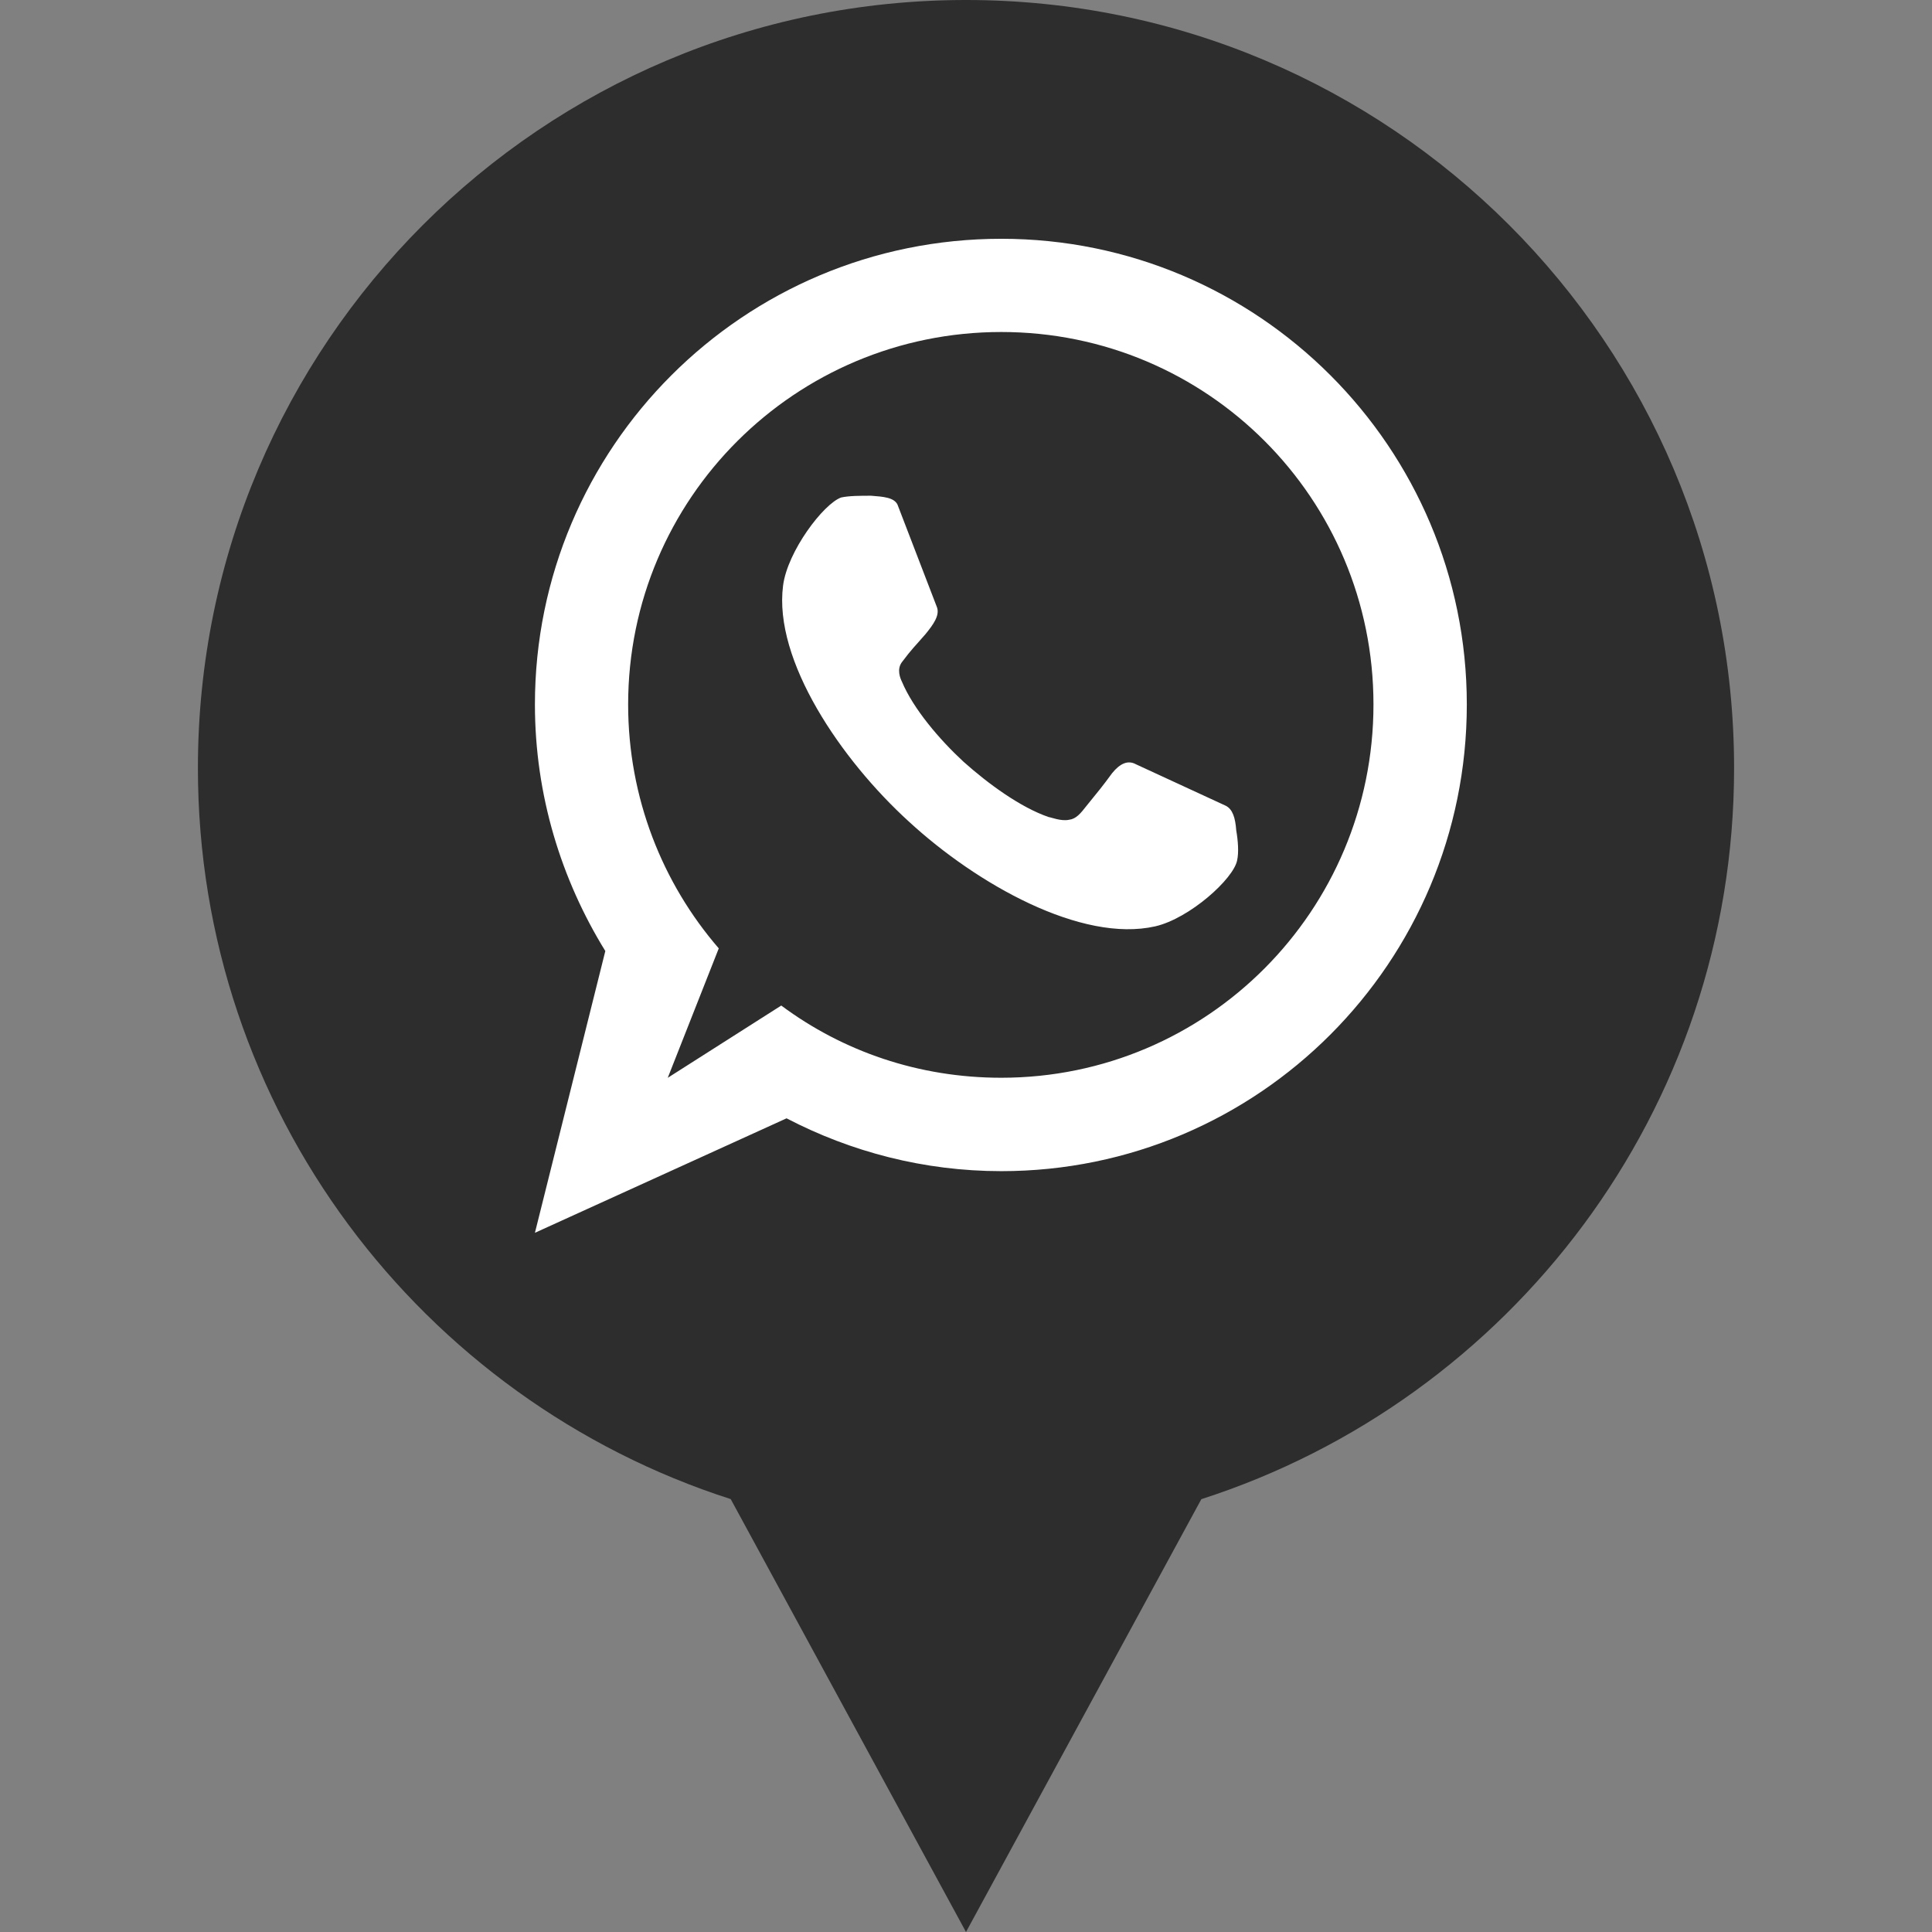 <?xml version="1.0" encoding="UTF-8"?> <svg xmlns="http://www.w3.org/2000/svg" width="32" height="32" viewBox="0 0 32 32" fill="none"><rect x="0" y="0" width="32" height="32" fill="#808080" stroke="none"/><path d="M28.722 12.722C28.722 5.696 23.026 0 16 0C8.974 0 3.278 5.696 3.278 12.722C3.278 18.388 6.984 23.184 12.103 24.83L16 32L19.898 24.831C25.016 23.184 28.722 18.388 28.722 12.722Z" fill="#2E2D2D"></path><path d="M15.958 12.616C15.564 12.252 15.127 11.741 14.938 11.289C14.909 11.231 14.851 11.085 14.938 10.968C15.113 10.735 15.142 10.72 15.331 10.501C15.462 10.34 15.564 10.195 15.521 10.063L14.865 8.357C14.807 8.24 14.632 8.226 14.428 8.211C14.253 8.211 14.064 8.211 13.932 8.24C13.64 8.344 13.043 9.131 12.97 9.7C12.81 10.939 13.932 12.587 15.054 13.608C16.177 14.643 17.911 15.621 19.135 15.343C19.703 15.212 20.433 14.556 20.491 14.249C20.52 14.118 20.506 13.928 20.476 13.753C20.461 13.549 20.418 13.403 20.301 13.345L18.815 12.659C18.683 12.586 18.552 12.644 18.421 12.805C18.261 13.024 18.188 13.111 17.998 13.345C17.896 13.476 17.823 13.564 17.707 13.578C17.575 13.607 17.401 13.534 17.372 13.534C16.905 13.375 16.366 12.981 15.958 12.616ZM11.06 17.852L11.905 15.708C10.972 14.629 10.404 13.214 10.404 11.668C10.404 8.256 13.173 5.499 16.584 5.499C19.995 5.499 22.749 8.255 22.749 11.668C22.749 15.081 19.994 17.851 16.584 17.851C15.214 17.851 13.96 17.413 12.94 16.655L11.06 17.852ZM10.026 15.752L8.86 20.419L13.028 18.523C14.092 19.077 15.302 19.398 16.585 19.398C20.841 19.398 24.295 15.941 24.295 11.669C24.295 7.411 20.84 3.955 16.585 3.955C12.314 3.955 8.86 7.411 8.86 11.669C8.86 13.171 9.297 14.571 10.026 15.752Z" fill="white"></path></svg> 